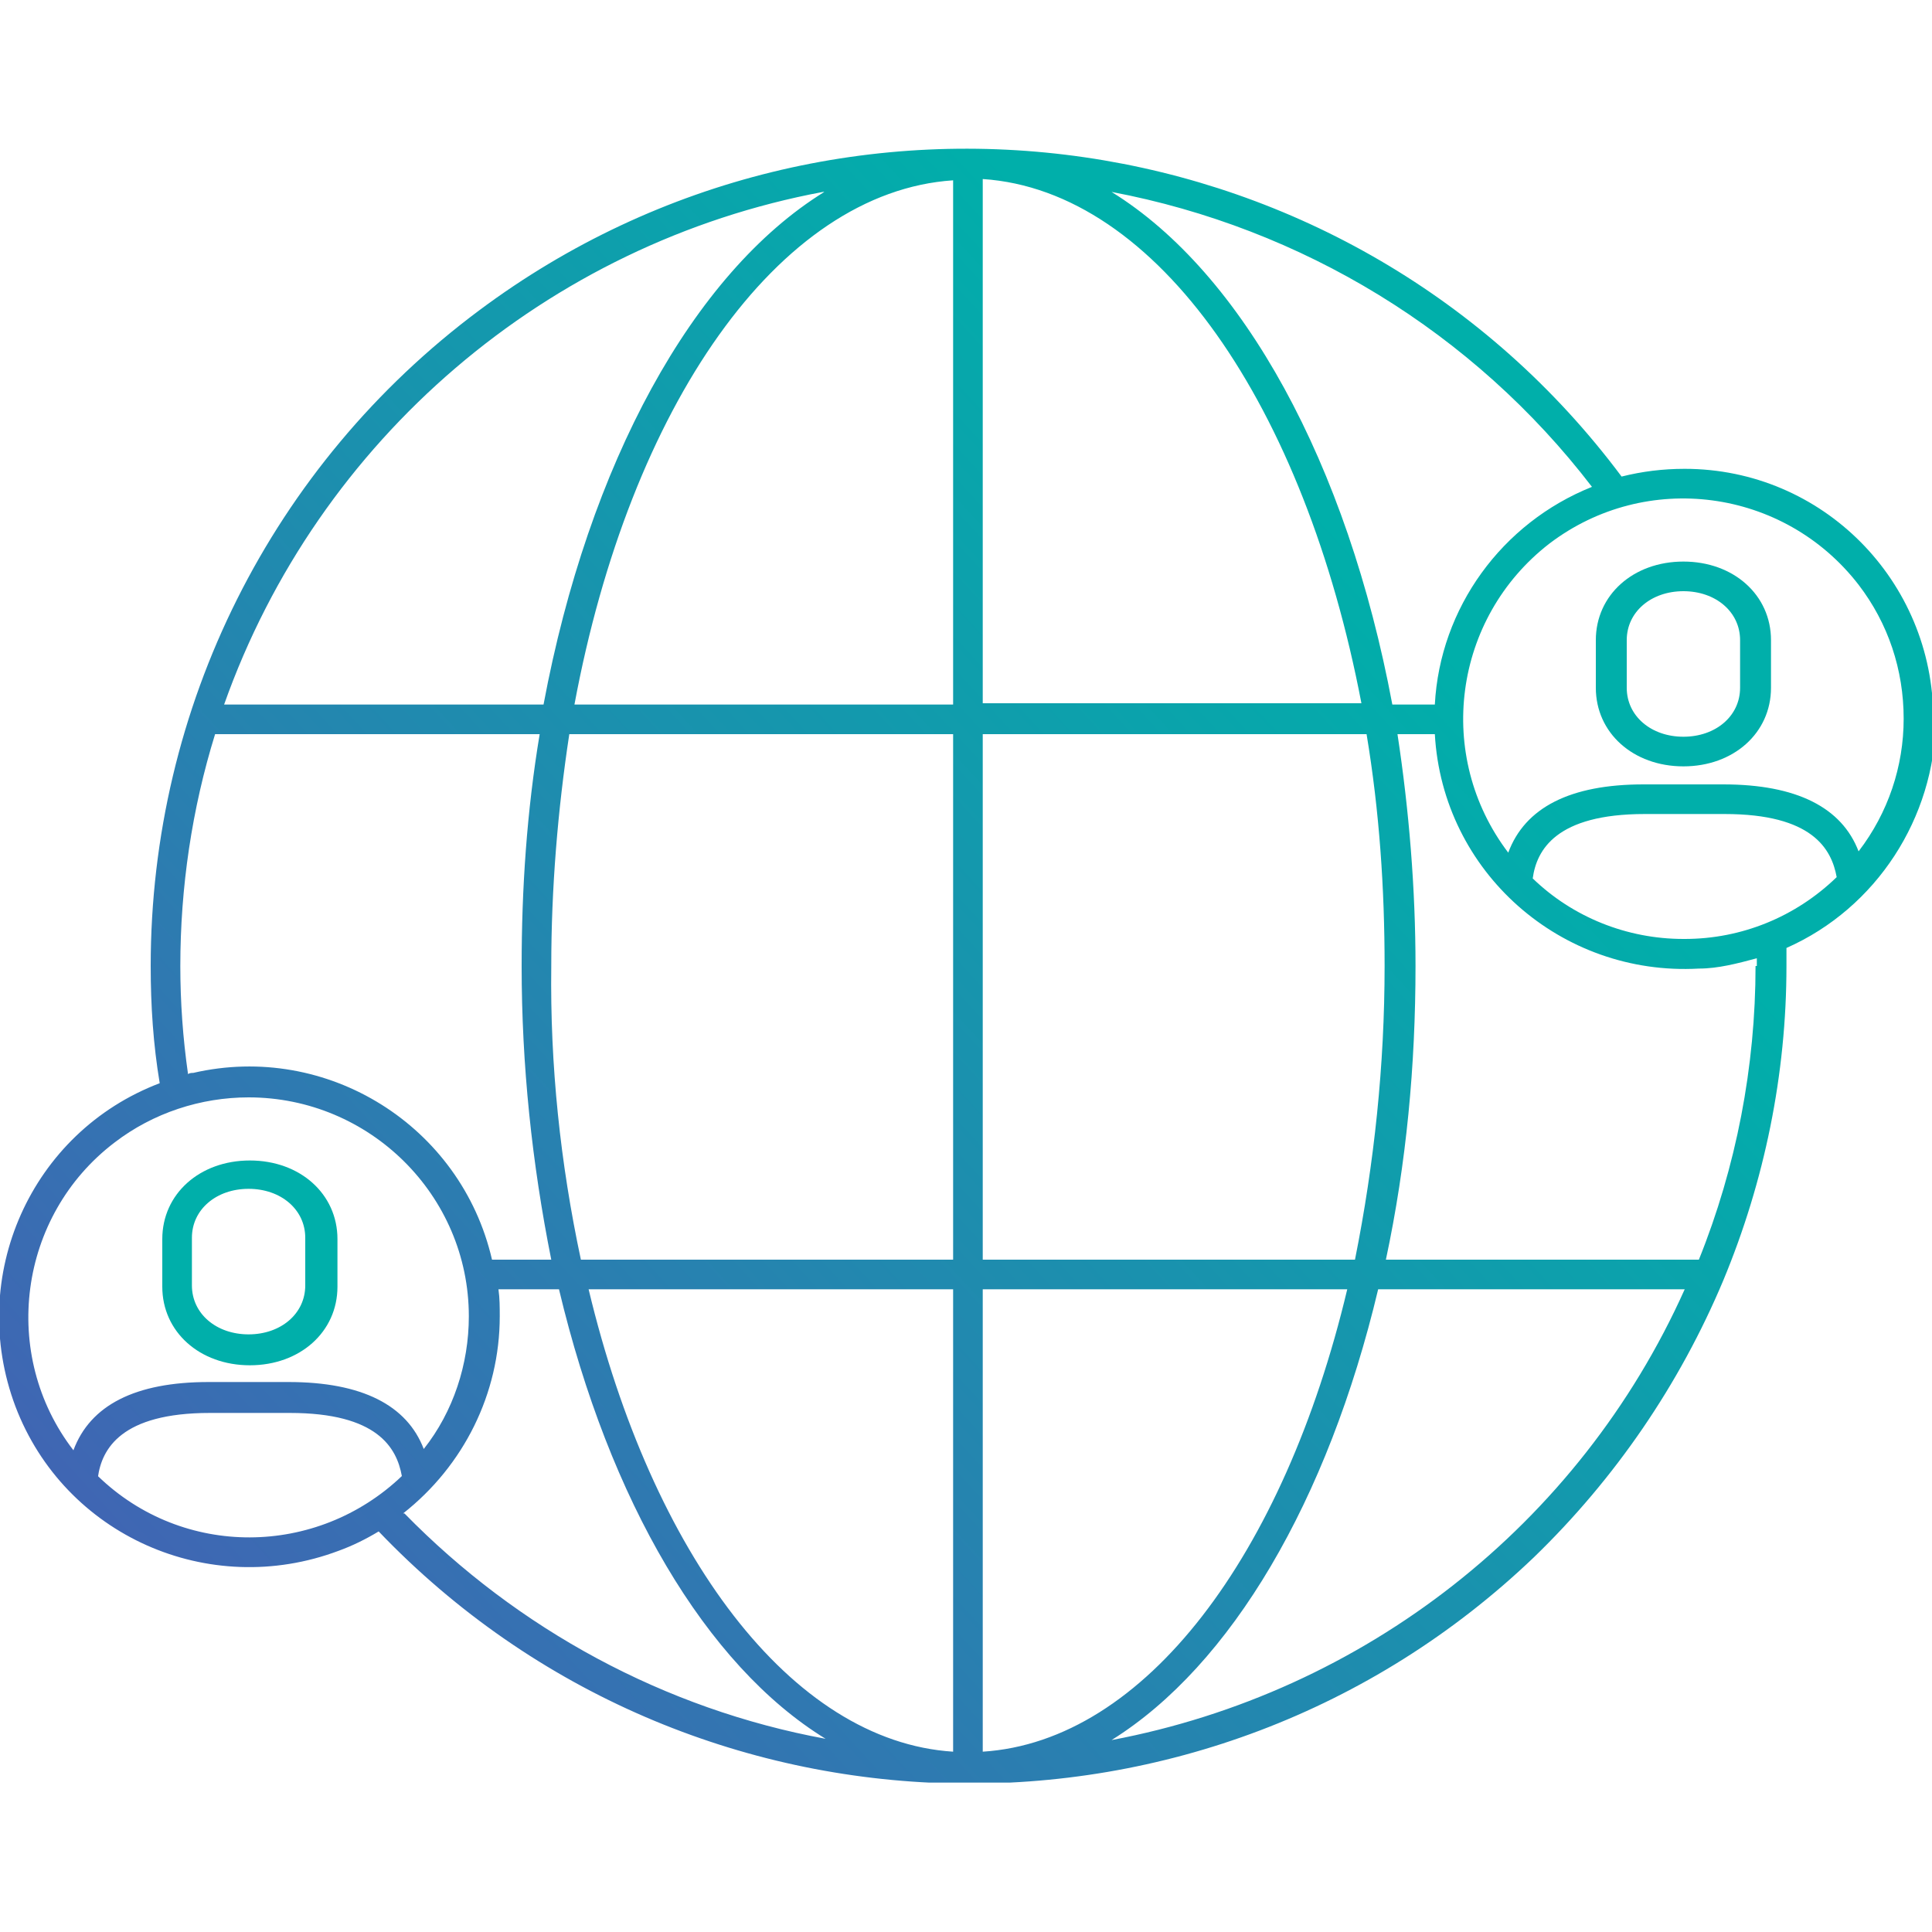 <?xml version="1.0" encoding="UTF-8"?>
<svg id="Layer_1" xmlns="http://www.w3.org/2000/svg" version="1.1" xmlns:xlink="http://www.w3.org/1999/xlink" viewBox="0 0 150 150">
  <!-- Generator: Adobe Illustrator 29.2.0, SVG Export Plug-In . SVG Version: 2.1.0 Build 108)  -->
  <defs>
    <style>
      .st0 {
        fill: url(#linear-gradient2);
      }

      .st1 {
        fill: url(#linear-gradient1);
      }

      .st2 {
        fill: none;
      }

      .st3 {
        fill: url(#linear-gradient);
      }

      .st4 {
        clip-path: url(#clippath);
      }
    </style>
    <clipPath id="clippath">
      <rect class="st2" x="-.1" y="11.5" width="150.2" height="126.9"/>
    </clipPath>
    <linearGradient id="linear-gradient" x1="-879" y1="611.9" x2="-878.1" y2="612.6" gradientTransform="translate(156060.2 91937.5) scale(177.6 -150)" gradientUnits="userSpaceOnUse">
      <stop offset="0" stop-color="#623eb8"/>
      <stop offset="1" stop-color="#00afaa"/>
    </linearGradient>
    <linearGradient id="linear-gradient1" x1="-830.1" y1="590.2" x2="-829.1" y2="591" gradientTransform="translate(13374.1 11219.3) scale(16 -18.9)" gradientUnits="userSpaceOnUse">
      <stop offset="0" stop-color="#623eb8"/>
      <stop offset="1" stop-color="#00afaa"/>
    </linearGradient>
    <linearGradient id="linear-gradient2" x1="-828.8" y1="590.6" x2="-827.9" y2="591.4" gradientTransform="translate(13242.5 11272.3) scale(16 -18.9)" gradientUnits="userSpaceOnUse">
      <stop offset="0" stop-color="#623eb8"/>
      <stop offset="1" stop-color="#00afaa"/>
    </linearGradient>
  </defs>
  <g class="st4">
    <g>
      <path class="st3" d="M150.1,55.8c0-10.7-8.6-19.4-19.3-19.4-1.7,0-3.3.2-4.9.6C105,9,65.2,3.2,37.2,24.1c-16.1,12-25.5,30.8-25.5,50.9,0,3.1.2,6.1.7,9.1-10,3.8-15,15-11.2,25.1,3.8,10,15,15,25.1,11.2,1.1-.4,2.1-.9,3.1-1.5,24.2,25.3,64.4,26.2,89.7,2,6.3-6.1,11.3-13.4,14.7-21.5,3.2-7.7,4.9-16,4.9-24.4,0-.5,0-1,0-1.4,7-3.1,11.5-10.1,11.6-17.7M130.7,72.9c-4.4,0-8.6-1.7-11.7-4.7.3-2.2,1.8-5,8.7-5h6.2c6.8,0,8.3,2.7,8.7,4.9-3.2,3.1-7.4,4.8-11.8,4.8M147.8,55.8c0,3.7-1.2,7.3-3.5,10.3-1.3-3.4-4.8-5.2-10.5-5.2h-6.2c-5.7,0-9.2,1.8-10.5,5.3-5.7-7.5-4.3-18.2,3.2-24,7.5-5.7,18.2-4.3,24,3.2,2.3,3,3.5,6.6,3.5,10.4M123.6,37.8c-7,2.8-11.8,9.4-12.2,16.9h-3.3c-3.5-18.7-11.6-33.5-21.8-39.8,14.8,2.8,28.1,10.9,37.3,22.9M107.5,75c0,7.7-.8,15.3-2.3,22.8h-28.9v-40.8h29.8c1,6,1.4,12,1.4,18M44.2,57h29.8v40.8h-28.9c-1.6-7.5-2.4-15.1-2.3-22.8,0-6,.5-12.1,1.4-18M74,54.7h-29.4c4.3-23.1,15.8-39.8,29.4-40.7v40.7ZM74,100.1v35.9c-12.6-.8-23.4-15.4-28.3-35.9h28.3ZM76.3,100.1h28.3c-4.9,20.6-15.7,35.1-28.3,35.9v-35.9ZM76.3,54.7V13.9c13.6.9,25,17.7,29.4,40.7h-29.4ZM64,14.9c-10.2,6.3-18.3,21.1-21.8,39.8h-24.8c7.3-20.6,25.1-35.8,46.5-39.8M14,75c0-6.1.9-12.2,2.7-18h25.2c-1,6-1.4,12-1.4,18,0,7.7.8,15.3,2.3,22.8h-4.6c-2.4-10.4-12.8-16.9-23.2-14.5-.1,0-.3,0-.4.1-.4-2.8-.6-5.6-.6-8.4M19.3,85.2c9.4,0,17.1,7.6,17.1,17,0,3.7-1.2,7.4-3.5,10.3-1.3-3.4-4.8-5.2-10.5-5.2h-6.2c-5.7,0-9.2,1.8-10.5,5.3C0,105.2,1.4,94.4,8.9,88.7c3-2.3,6.7-3.5,10.4-3.5M7.6,114.7c.3-2.2,1.8-5,8.7-5h6.2c6.8,0,8.3,2.7,8.7,4.9-6.6,6.3-17,6.4-23.6,0M31.3,117.5c4.7-3.7,7.5-9.3,7.5-15.3,0-.7,0-1.4-.1-2.1h4.7c3.9,16.4,11.4,29.2,20.7,34.9-12.5-2.3-23.9-8.5-32.7-17.5M86.3,135.1c9.3-5.8,16.8-18.6,20.7-35h23.8c-8.2,18.3-24.9,31.3-44.5,35M136.3,75c0,7.8-1.5,15.6-4.4,22.8h-24.3c1.6-7.5,2.3-15.1,2.3-22.8,0-6-.5-12.1-1.4-18h2.9c.6,10.7,9.8,18.8,20.5,18.2,1.5,0,3-.4,4.5-.8,0,.2,0,.4,0,.6"/>
      <path class="st1" d="M130.7,59.5c3.9,0,6.8-2.6,6.8-6.1v-3.7c0-3.5-2.9-6.1-6.8-6.1s-6.8,2.6-6.8,6.1v3.7c0,3.5,2.9,6.1,6.8,6.1M126.3,49.7c0-2.2,1.9-3.8,4.4-3.8s4.4,1.6,4.4,3.8v3.7c0,2.2-1.9,3.8-4.4,3.8s-4.4-1.6-4.4-3.8v-3.7Z"/>
      <path class="st0" d="M19.4,106c3.9,0,6.8-2.6,6.8-6.1v-3.7c0-3.5-2.9-6.1-6.8-6.1s-6.8,2.6-6.8,6.1v3.7c0,3.5,2.9,6.1,6.8,6.1M14.9,96.1c0-2.2,1.9-3.8,4.4-3.8s4.4,1.6,4.4,3.8v3.7c0,2.2-1.9,3.8-4.4,3.8s-4.4-1.6-4.4-3.8v-3.7Z"/>
    </g>
  </g>
</svg>